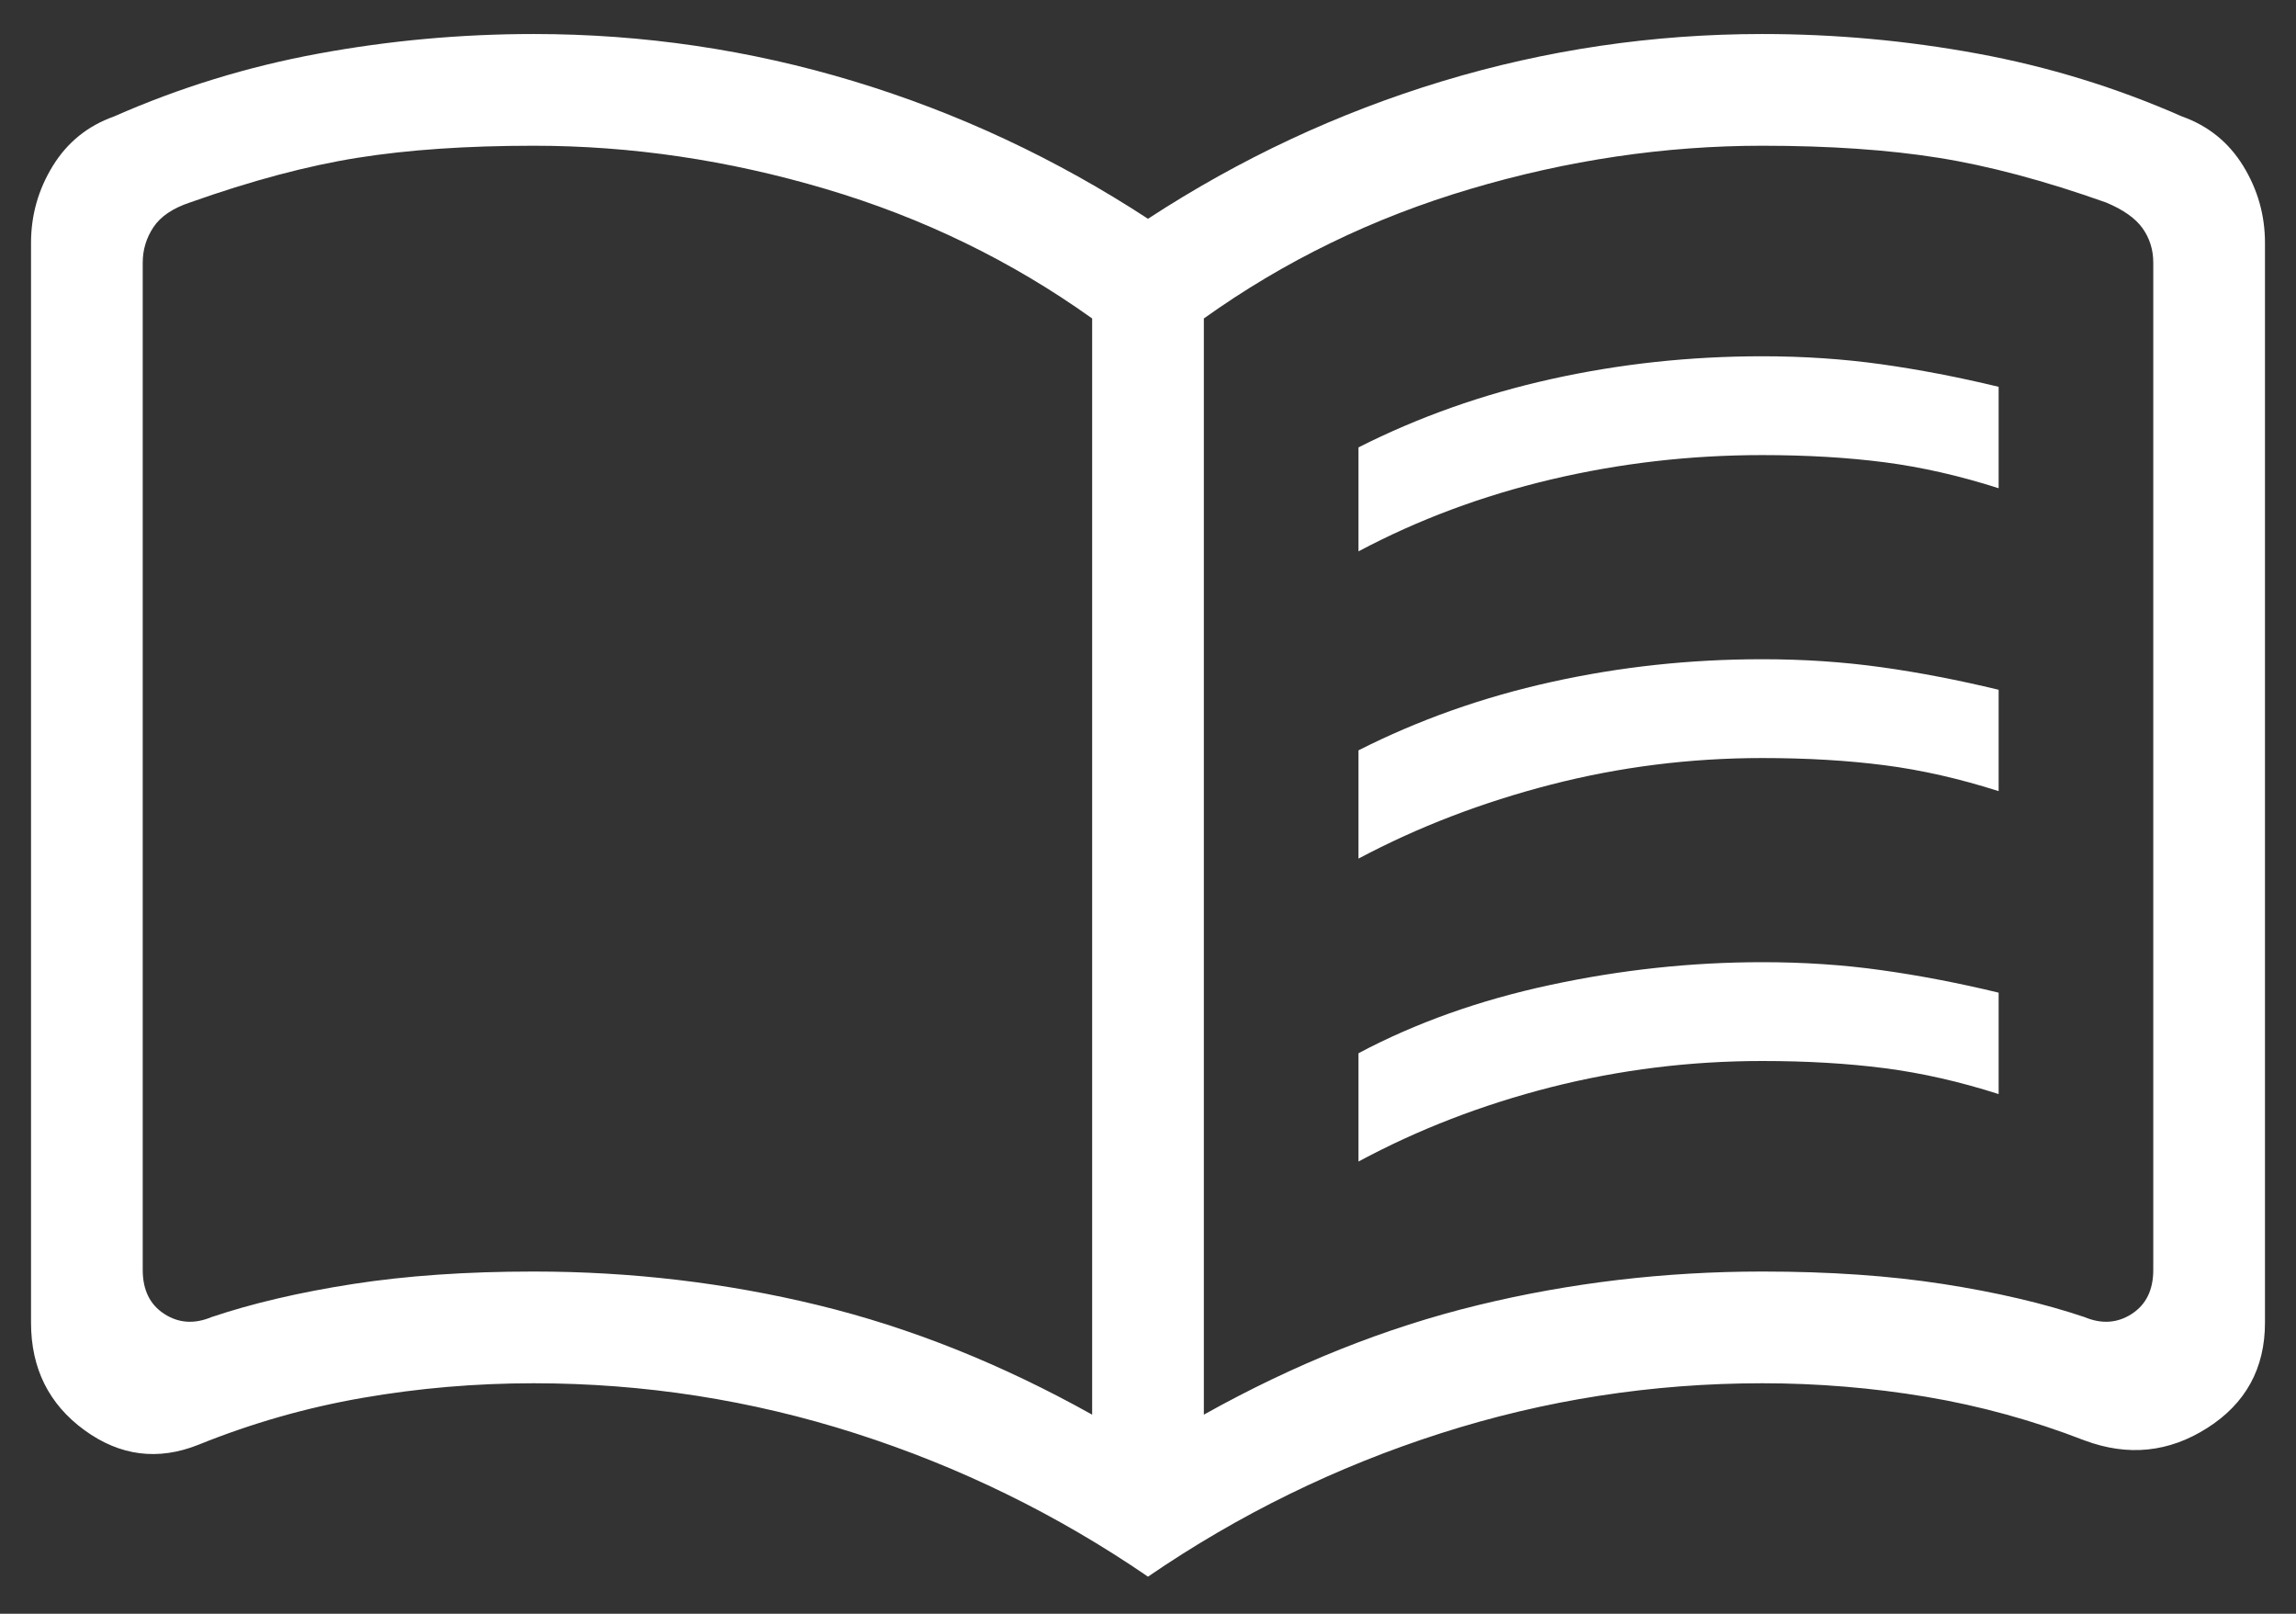 <svg width="37" height="26" viewBox="0 0 37 26" fill="none" xmlns="http://www.w3.org/2000/svg">
<rect x="0" y="0" width="37" height="26" fill="#333333" stroke="none"/>
<path d="M21.892 8.883V7.208C22.859 6.719 23.895 6.352 24.999 6.107C26.103 5.862 27.237 5.74 28.4 5.74C29.065 5.74 29.703 5.783 30.314 5.868C30.926 5.954 31.557 6.075 32.208 6.232V7.866C31.58 7.665 30.968 7.526 30.371 7.448C29.775 7.371 29.118 7.332 28.4 7.332C27.237 7.332 26.102 7.463 24.994 7.725C23.886 7.987 22.852 8.373 21.892 8.883ZM21.892 18.714V16.969C22.813 16.48 23.843 16.113 24.982 15.869C26.121 15.624 27.26 15.502 28.4 15.502C29.065 15.502 29.703 15.544 30.314 15.63C30.926 15.715 31.557 15.836 32.208 15.993V17.627C31.58 17.426 30.968 17.287 30.371 17.21C29.775 17.133 29.118 17.094 28.4 17.094C27.237 17.094 26.102 17.235 24.994 17.516C23.886 17.798 22.852 18.197 21.892 18.714ZM21.892 13.833V12.089C22.859 11.599 23.895 11.232 24.999 10.988C26.103 10.743 27.237 10.621 28.4 10.621C29.065 10.621 29.703 10.664 30.314 10.749C30.926 10.834 31.557 10.956 32.208 11.113V12.746C31.58 12.546 30.968 12.406 30.371 12.329C29.775 12.252 29.118 12.213 28.4 12.213C27.237 12.213 26.102 12.356 24.994 12.641C23.886 12.926 22.852 13.323 21.892 13.833ZM8.6 20.486C10.172 20.486 11.7 20.667 13.185 21.028C14.67 21.389 16.142 21.977 17.6 22.792V5.131C16.301 4.203 14.869 3.507 13.304 3.044C11.74 2.58 10.172 2.348 8.6 2.348C7.52 2.348 6.574 2.413 5.763 2.542C4.952 2.671 4.052 2.911 3.062 3.262C2.785 3.354 2.588 3.487 2.473 3.66C2.358 3.833 2.3 4.023 2.3 4.231V20.459C2.3 20.782 2.415 21.018 2.646 21.168C2.877 21.318 3.131 21.336 3.408 21.22C4.065 20.999 4.825 20.821 5.687 20.687C6.549 20.553 7.52 20.486 8.6 20.486ZM19.4 22.792C20.858 21.977 22.33 21.389 23.815 21.028C25.3 20.667 26.828 20.486 28.4 20.486C29.48 20.486 30.451 20.553 31.313 20.687C32.175 20.821 32.935 20.999 33.592 21.22C33.869 21.336 34.123 21.318 34.354 21.168C34.585 21.018 34.7 20.782 34.7 20.459V4.231C34.7 4.023 34.642 3.839 34.527 3.677C34.412 3.516 34.215 3.377 33.938 3.262C32.949 2.911 32.048 2.671 31.237 2.542C30.426 2.413 29.48 2.348 28.4 2.348C26.828 2.348 25.26 2.58 23.696 3.044C22.131 3.507 20.699 4.203 19.4 5.131V22.792ZM18.5 25.402C17.037 24.4 15.465 23.631 13.785 23.093C12.105 22.555 10.377 22.286 8.6 22.286C7.663 22.286 6.743 22.365 5.839 22.522C4.936 22.679 4.056 22.93 3.2 23.276C2.547 23.537 1.934 23.459 1.36 23.041C0.787 22.623 0.5 22.046 0.5 21.31V3.913C0.5 3.467 0.617 3.054 0.851 2.673C1.086 2.292 1.414 2.027 1.836 1.877C2.893 1.411 3.993 1.073 5.135 0.863C6.277 0.653 7.432 0.548 8.6 0.548C10.363 0.548 12.083 0.802 13.759 1.309C15.436 1.817 17.016 2.556 18.5 3.525C19.984 2.556 21.564 1.817 23.241 1.309C24.917 0.802 26.637 0.548 28.4 0.548C29.568 0.548 30.723 0.653 31.865 0.863C33.007 1.073 34.107 1.411 35.164 1.877C35.586 2.027 35.914 2.292 36.149 2.673C36.383 3.054 36.5 3.467 36.5 3.913V21.31C36.5 22.046 36.19 22.612 35.571 23.006C34.951 23.401 34.292 23.468 33.592 23.207C32.759 22.884 31.908 22.65 31.039 22.504C30.171 22.359 29.291 22.286 28.4 22.286C26.623 22.286 24.895 22.555 23.215 23.093C21.535 23.631 19.963 24.4 18.5 25.402Z" fill="white"/>
</svg>
